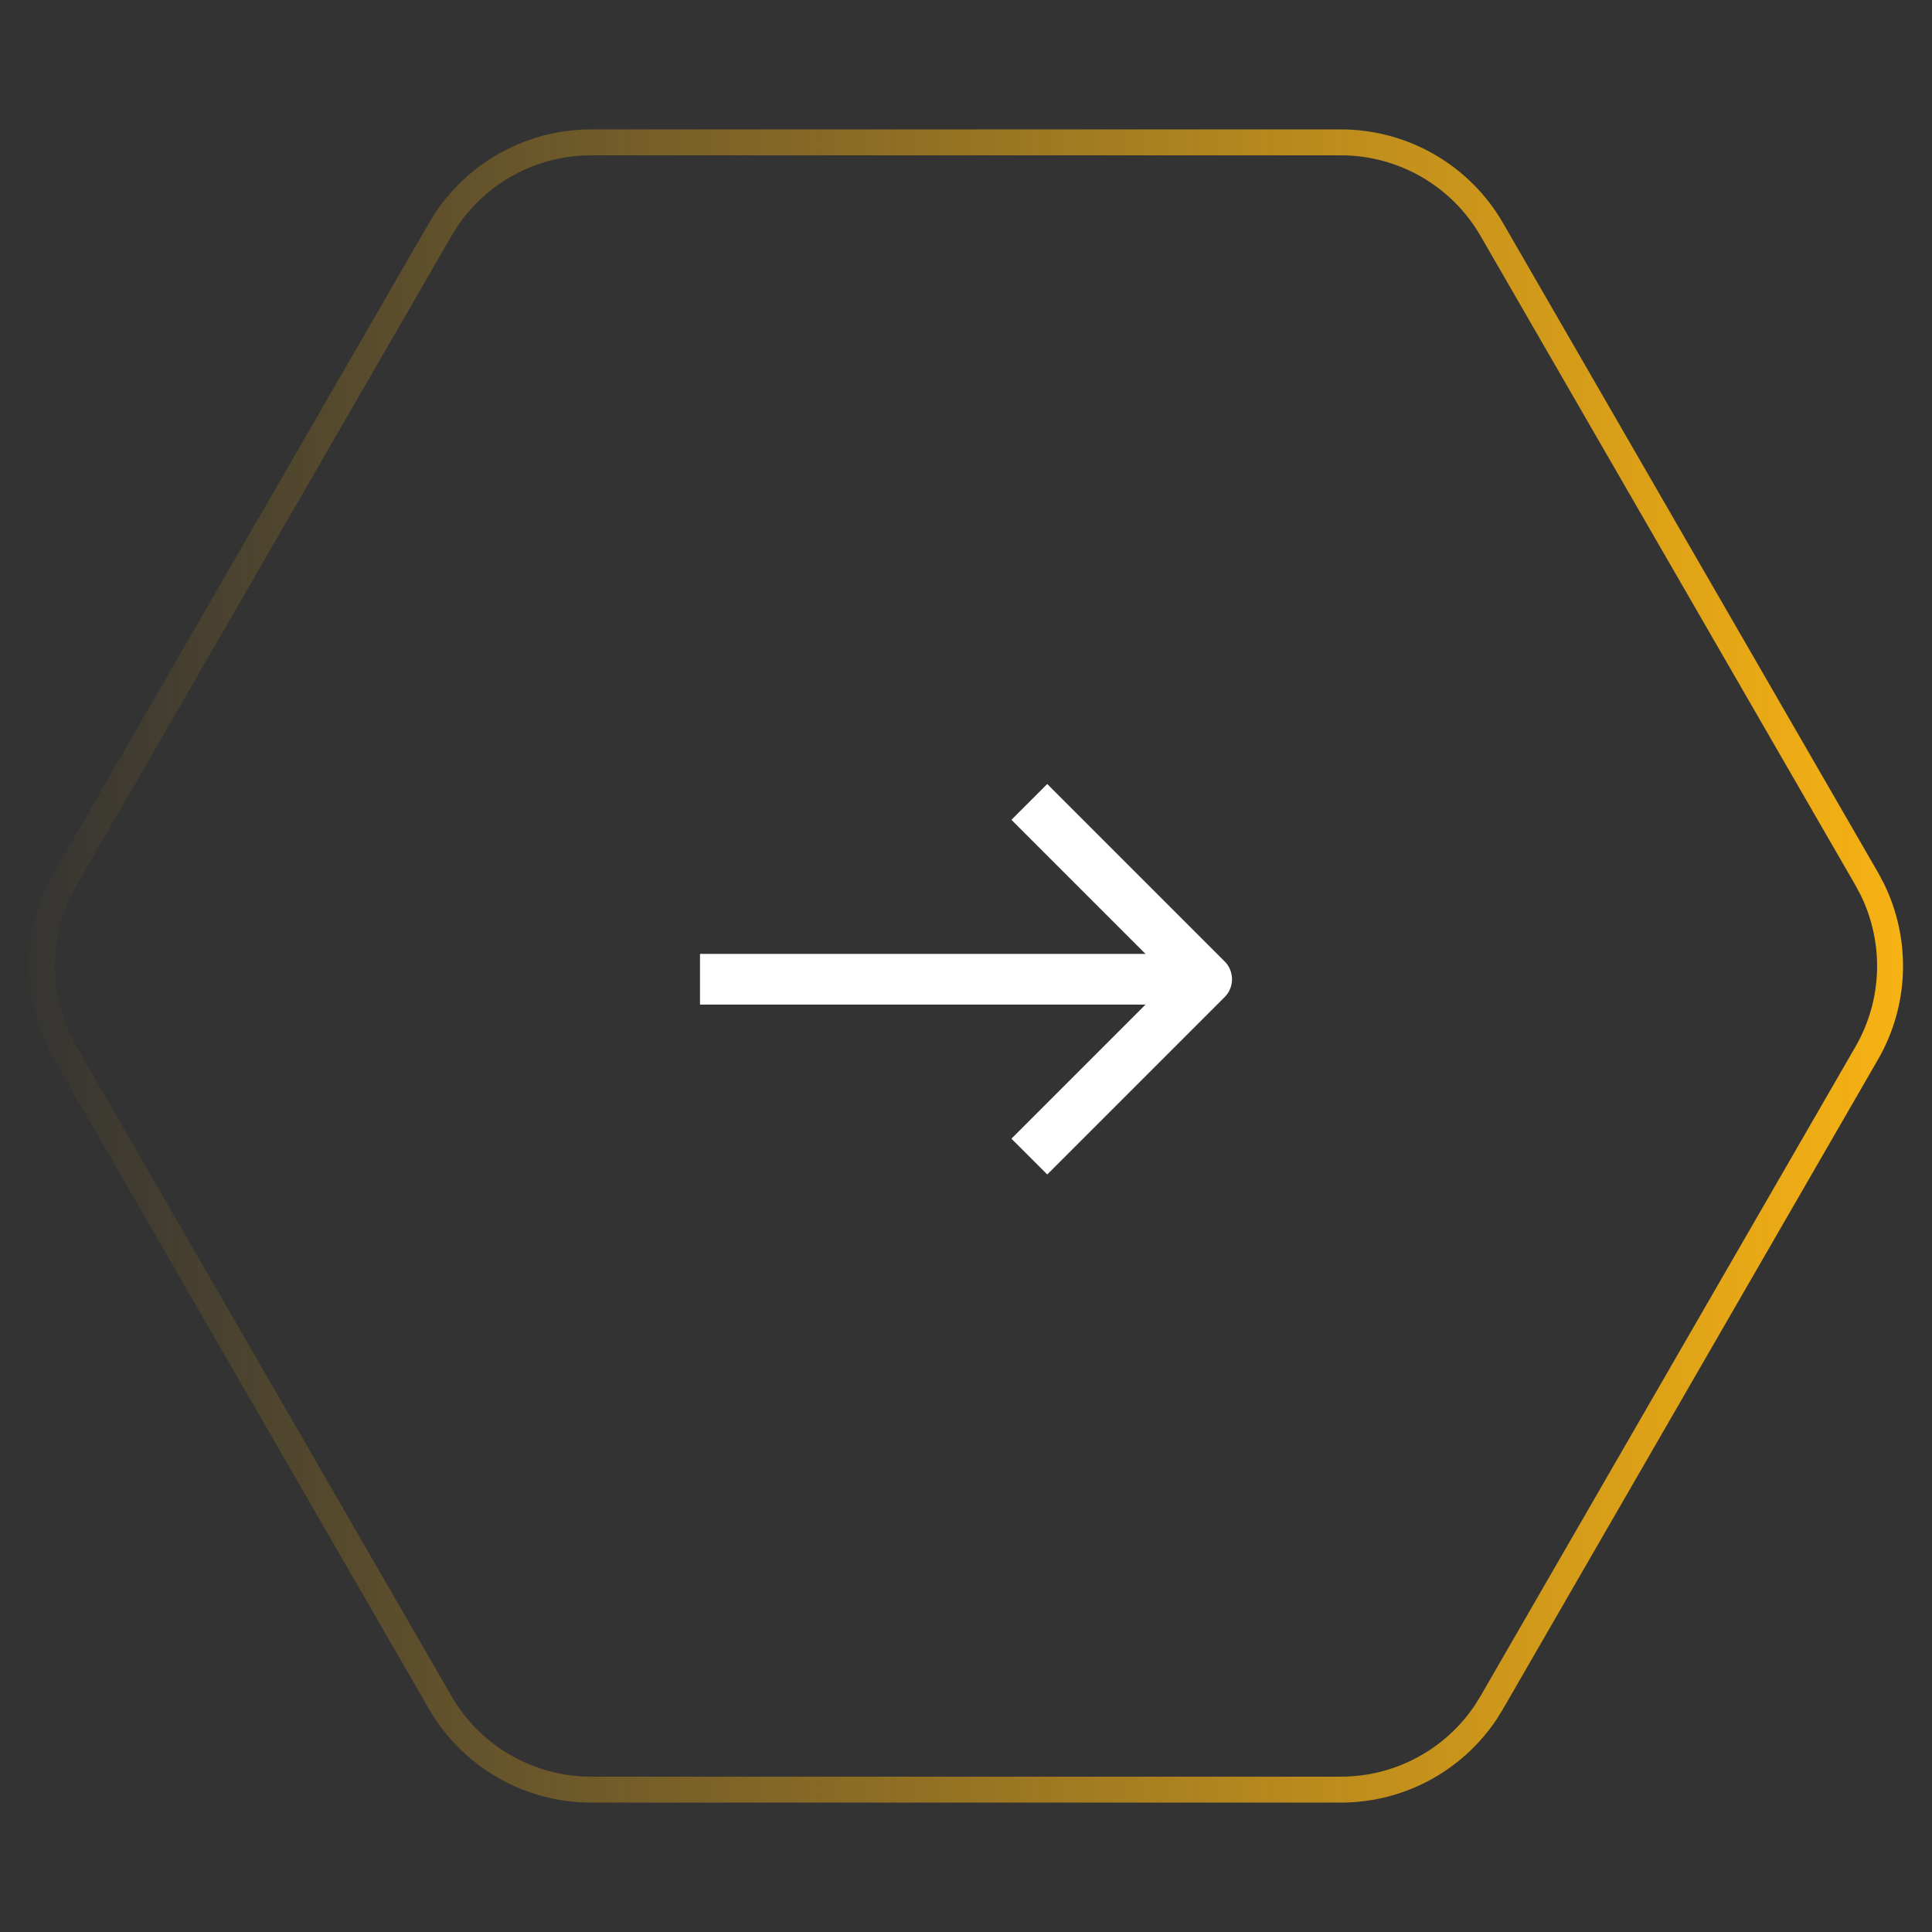 <?xml version="1.0" encoding="UTF-8"?> <svg xmlns="http://www.w3.org/2000/svg" width="69" height="69" viewBox="0 0 69 69" fill="none"><rect x="0" y="0" width="69" height="69" fill="#333333" stroke="none"/><path fill-rule="evenodd" clip-rule="evenodd" d="M42.191 35.878H25V34.068H42.191V35.878Z" fill="white"></path><path fill-rule="evenodd" clip-rule="evenodd" d="M41.816 34.973L36.122 29.279L37.402 28L43.735 34.333C44.089 34.687 44.089 35.26 43.735 35.613L37.402 41.946L36.122 40.667L41.816 34.973Z" fill="white"></path><path d="M66.669 37.611C67.711 35.806 67.776 33.609 66.864 31.755L66.669 31.389L53.278 8.196C52.167 6.271 50.113 5.085 47.891 5.085L21.109 5.085C19.026 5.085 17.09 6.127 15.94 7.844L15.722 8.196L2.331 31.389C1.289 33.194 1.224 35.391 2.136 37.245L2.331 37.611L15.722 60.804C16.833 62.729 18.887 63.915 21.109 63.915L47.891 63.915C49.974 63.915 51.91 62.873 53.06 61.156L53.278 60.804L66.669 37.611Z" stroke="url(#paint0_linear_2248_80)" stroke-width="0.926"></path><defs><linearGradient id="paint0_linear_2248_80" x1="69" y1="34.5" x2="1.50804e-06" y2="34.5" gradientUnits="userSpaceOnUse"><stop stop-color="#FAB413"></stop><stop offset="1" stop-color="#FAB413" stop-opacity="0"></stop></linearGradient></defs></svg> 